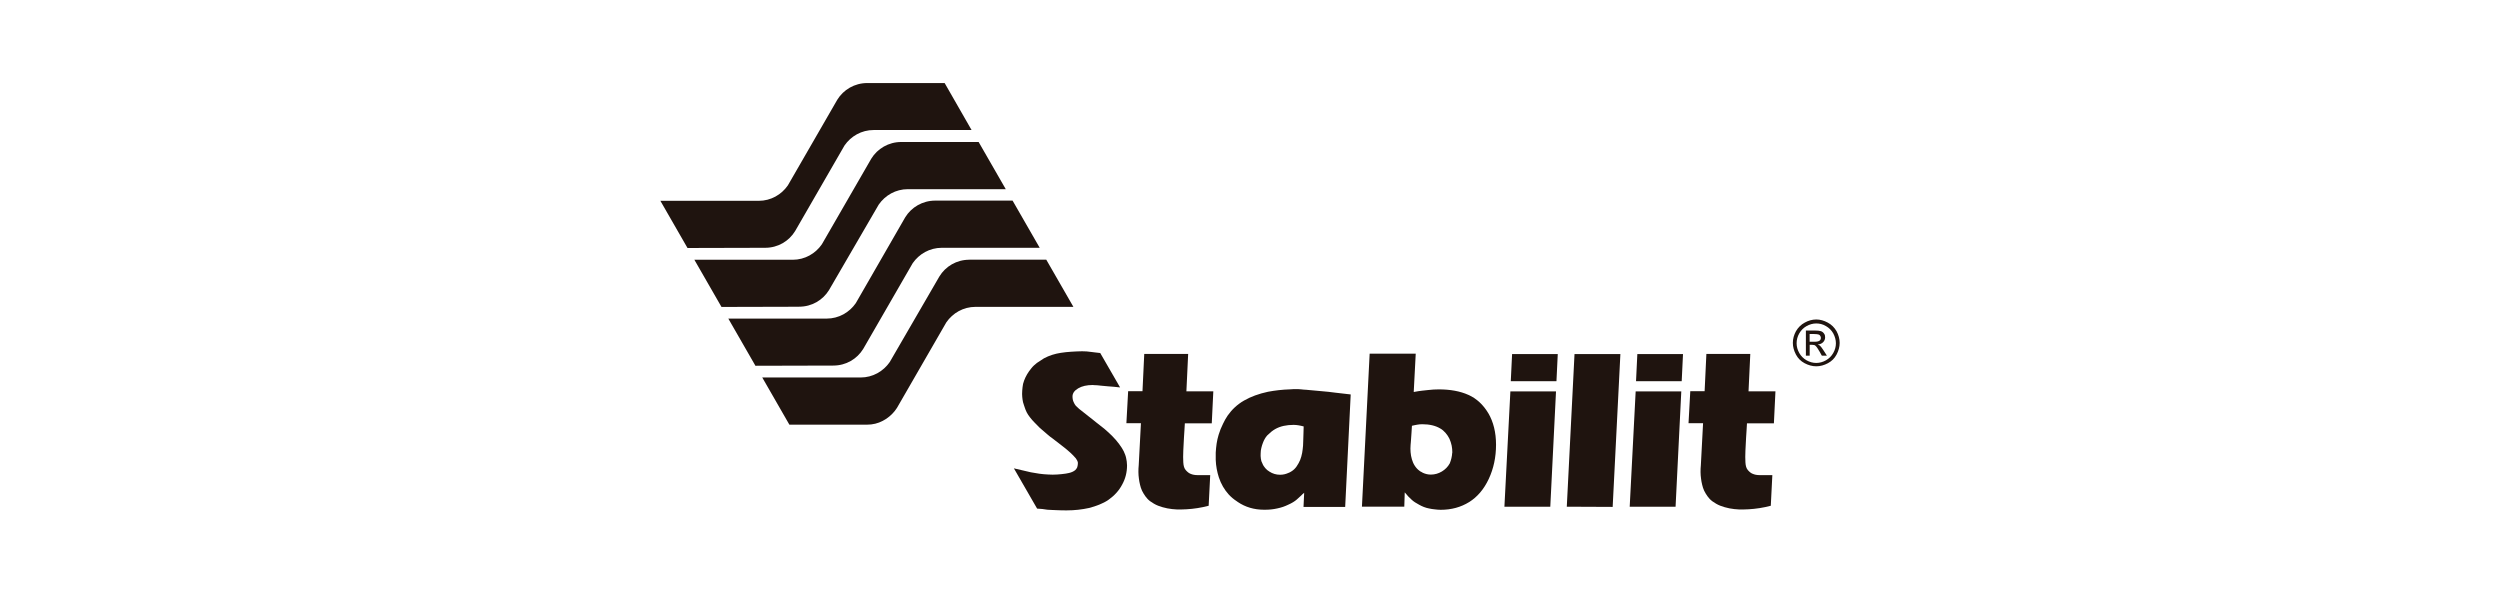 <?xml version="1.0" encoding="UTF-8"?>
<svg id="Capa_1" data-name="Capa 1" xmlns="http://www.w3.org/2000/svg" viewBox="0 0 612 145.24">
  <defs>
    <style>
      .cls-1 {
        fill: #1f140f;
      }
    </style>
  </defs>
  <path class="cls-1" d="M217.05,102.5l-.92.54c.32-.16.65-.38.92-.54Z"/>
  <path class="cls-1" d="M187.31,60.66q.05,0,0,0c3.13,0,5.83-1.62,7.34-4.1h0l12.09-20.95h0c1.57-2.27,4.16-3.78,7.13-3.78h23.97l-6.59-11.5h-18.95c-3.08,0-5.83,1.62-7.34,4.1h0l-12.09,20.95h0c-1.57,2.27-4.16,3.78-7.13,3.78h-24.08l6.64,11.55,19-.05h0Z"/>
  <path class="cls-1" d="M195.62,75.08c.05,0,.05.05,0,0,3.13,0,5.83-1.62,7.34-4.1h0l12.15-20.89h0c1.57-2.27,4.16-3.78,7.13-3.78h23.97l-6.64-11.55h-18.95c-3.08,0-5.83,1.62-7.34,4.1h0l-12.09,20.95h0c-1.57,2.27-4.16,3.78-7.13,3.78h-24.08l6.64,11.55,19-.05h0Z"/>
  <path class="cls-1" d="M203.99,89.49h0c3.13,0,5.83-1.62,7.34-4.1h0l12.09-20.95h0c1.57-2.27,4.16-3.78,7.13-3.78h23.97l-6.64-11.55h-18.95c-3.08,0-5.83,1.62-7.34,4.1l-12.09,21h0c-1.57,2.27-4.16,3.78-7.13,3.78h-24.08l6.64,11.55,19.06-.05h0Z"/>
  <path class="cls-1" d="M237.3,63.58h0c-3.13,0-5.83,1.62-7.34,4.1h0l-12.15,20.95h0c-1.57,2.27-4.16,3.78-7.13,3.78h-24.08l6.64,11.55h19c1.4,0,2.7-.32,3.83-.92l.92-.54c1.03-.7,1.94-1.62,2.59-2.65h0l12.09-20.95h0c1.57-2.27,4.16-3.78,7.13-3.78h23.97l-6.64-11.55h-18.84Z"/>
  <path class="cls-1" d="M444.62,78.21c.97,0,1.89.27,2.81.76s1.62,1.19,2.16,2.11c.49.92.76,1.89.76,2.86s-.27,1.94-.76,2.86c-.49.92-1.19,1.62-2.11,2.11s-1.89.76-2.86.76-1.94-.27-2.86-.76-1.62-1.19-2.11-2.11c-.49-.92-.76-1.89-.76-2.86,0-1.03.27-1.94.76-2.86.54-.92,1.24-1.62,2.16-2.11.86-.49,1.84-.76,2.81-.76ZM444.62,79.18c-.81,0-1.62.22-2.38.65-.76.43-1.35,1.03-1.78,1.78s-.65,1.57-.65,2.43c0,.81.22,1.62.65,2.38s1.03,1.35,1.78,1.78c.76.43,1.57.65,2.38.65s1.62-.22,2.38-.65c.76-.43,1.35-1.03,1.78-1.78s.65-1.57.65-2.38-.22-1.62-.65-2.43c-.43-.76-1.03-1.35-1.78-1.78-.81-.49-1.62-.65-2.38-.65ZM442.08,87.12v-6.21h2.11c.7,0,1.24.05,1.57.16.32.11.59.32.76.59.22.27.27.59.27.92,0,.43-.16.86-.49,1.19-.32.32-.76.54-1.3.54.22.11.38.22.54.32.27.27.54.65.92,1.24l.76,1.19h-1.24l-.54-.97c-.43-.76-.76-1.24-1.03-1.46-.16-.16-.43-.22-.81-.22h-.59v2.65h-.92v.05ZM443.05,83.66h1.19c.59,0,.97-.11,1.19-.27s.32-.38.32-.7c0-.16-.05-.32-.16-.49s-.22-.27-.43-.32c-.16-.05-.54-.11-1.03-.11h-1.13v1.89h.05Z"/>
  <path class="cls-1" d="M253.87,124.48l-5.67-9.83c1.4.32,2.81.65,4.16.97,1.4.27,2.81.49,4.27.54.7.05,1.4.05,2.16,0,.7-.05,1.4-.11,2.11-.22.27-.05.54-.11.81-.16s.54-.16.81-.27.49-.27.7-.43c.22-.22.38-.43.49-.7.11-.38.16-.7.16-1.08-.05-.38-.22-.7-.49-1.08-.43-.49-.86-.97-1.35-1.4s-.97-.86-1.46-1.24-.97-.76-1.46-1.13c-.49-.38-.97-.76-1.46-1.13-.22-.16-.38-.27-.59-.43-.22-.16-.38-.32-.59-.49-.59-.49-1.13-.97-1.51-1.3-.43-.38-.76-.65-.97-.92-.49-.49-.92-.92-1.3-1.35s-.7-.86-.97-1.24c-.27-.43-.49-.81-.65-1.24-.16-.38-.27-.81-.43-1.24s-.27-.86-.32-1.3-.11-.86-.11-1.35c0-.54.05-1.13.11-1.67.05-.54.16-1.08.38-1.62.38-1.03.97-2.05,1.78-3.02.38-.49.86-.92,1.35-1.3.54-.38,1.13-.76,1.73-1.13,1.3-.7,2.7-1.13,4.16-1.35.76-.11,1.62-.22,2.54-.27.97-.05,1.84-.11,2.65-.11.76,0,1.46.05,2.16.16.7.11,1.46.16,2.27.27l4.86,8.42c-1.08-.11-2.05-.22-2.97-.27-.38-.05-.76-.05-1.19-.11-.38-.05-.76-.05-1.08-.11-.32-.05-.65-.05-.86-.05-.27,0-.43-.05-.59-.05-1.46,0-2.65.27-3.56.81-.92.54-1.4,1.19-1.4,2,0,.54.11,1.03.27,1.35.16.38.32.65.54.92.22.22.49.49.81.76s.7.54,1.03.81c.32.27.76.59,1.3,1.03.54.43,1.13.86,1.84,1.46l2,1.57c.54.49,1.19,1.03,1.89,1.73s1.24,1.35,1.73,2,.86,1.24,1.13,1.78c.27.59.49,1.13.59,1.67.11.49.22,1.13.22,1.78,0,1.67-.38,3.24-1.19,4.7-.76,1.46-1.89,2.7-3.35,3.73-.7.49-1.46.86-2.27,1.19-.81.32-1.62.59-2.48.81-1.73.38-3.56.59-5.45.59-.76,0-1.57,0-2.43-.05s-1.62-.05-2.32-.11c-.81-.16-1.67-.22-2.48-.27Z"/>
  <path class="cls-1" d="M290.86,86.68l-.43,9.12h6.59l-.38,7.83h-6.59c-.05,1.24-.16,2.43-.22,3.56-.05,1.03-.11,2.05-.16,3.13s-.05,2.05,0,2.86c.05.86.22,1.46.59,1.89.38.43.76.76,1.19.92.49.22,1.08.32,1.73.32h3.08l-.38,7.5c-1.84.49-3.67.76-5.4.86-.76.05-1.51.05-2.32.05-.81-.05-1.62-.11-2.38-.27-.81-.16-1.57-.38-2.27-.65s-1.4-.7-2-1.13c-.43-.32-.81-.76-1.13-1.19s-.59-.92-.81-1.35c-.22-.49-.38-.97-.49-1.46s-.22-.97-.27-1.46c-.16-1.08-.16-2.21-.05-3.35l.54-10.26h-3.56l.43-7.83h3.51l.43-9.12h10.74Z"/>
  <path class="cls-1" d="M319.9,95.43c1.08.11,2.27.22,3.51.32,1.24.11,2.43.22,3.51.38,1.24.16,2.48.27,3.73.43l-1.35,27.53h-10.2l.16-3.46c-.11.11-.27.22-.38.32-.11.11-.22.22-.32.32-.22.22-.38.38-.59.54s-.38.32-.54.49c-.49.43-1.19.86-2.05,1.24-.43.22-.86.38-1.3.54s-.92.27-1.4.38c-.97.22-1.94.32-2.97.32h-.27c-2.43,0-4.59-.65-6.42-1.89-.11-.05-.16-.11-.22-.16-.76-.49-1.4-1.03-2-1.67-1.08-1.19-1.89-2.59-2.43-4.21-.43-1.35-.7-2.75-.76-4.27v-1.78c.05-.76.11-1.46.22-2.21.11-.7.27-1.46.49-2.16.27-.92.65-1.84,1.08-2.7.32-.7.7-1.35,1.13-2,1.03-1.46,2.32-2.7,4-3.67s3.62-1.67,5.88-2.16c1.73-.32,3.56-.54,5.4-.59.27,0,.54-.05.81-.05h.81c.32,0,.7,0,1.08.05.49.05.92.11,1.4.11ZM309.37,107.9c-.05.11-.05.16-.11.27,0,.05-.05.16-.11.27-.16.38-.27.81-.38,1.24s-.16.86-.16,1.3c-.05.43,0,.86.05,1.3.05.43.16.81.38,1.19.16.43.43.81.7,1.13s.65.65,1.03.86c.76.49,1.62.76,2.59.76.76,0,1.4-.16,2-.43.11-.05.27-.11.38-.16s.27-.16.38-.22c.54-.32.97-.76,1.3-1.24.32-.49.65-1.03.86-1.57s.38-1.13.49-1.73c.11-.59.16-1.19.22-1.78,0-.38.05-.81.05-1.35s.05-1.08.05-1.57c0-.59.05-1.19.05-1.78-.49-.11-.86-.22-1.24-.27-.38-.05-.76-.11-1.19-.11-1.78,0-3.29.32-4.54,1.03-.65.38-1.19.81-1.67,1.3-.43.32-.81.92-1.13,1.57Z"/>
  <path class="cls-1" d="M364.34,101.15c1.24,2.11,1.89,4.7,1.89,7.72s-.59,5.83-1.78,8.37c-1.19,2.54-2.81,4.43-4.81,5.67-2,1.24-4.32,1.89-6.96,1.89-.49,0-.97-.05-1.46-.11-.49-.05-.92-.11-1.4-.22-.86-.16-1.67-.49-2.43-.92-.7-.38-1.35-.76-1.84-1.24-.49-.43-1.08-1.03-1.67-1.78l-.11,3.51h-10.37l1.89-37.47h11.28l-.49,9.39c.86-.16,1.51-.27,2.05-.32s1.03-.11,1.46-.16c.92-.11,1.78-.16,2.65-.16,2.75,0,5.18.43,7.23,1.35,1.94.86,3.62,2.38,4.86,4.48ZM355.53,110.82c0-.59-.05-1.19-.16-1.73-.11-.59-.32-1.13-.54-1.67-.27-.54-.59-1.03-.97-1.46s-.81-.81-1.3-1.08c-1.19-.7-2.65-1.03-4.43-1.03-.43,0-.81.05-1.19.11-.38.05-.76.16-1.3.27-.05.59-.05,1.19-.11,1.78-.05.49-.05,1.03-.11,1.57s-.05.97-.11,1.35c-.05.59-.05,1.19,0,1.78s.16,1.19.32,1.73c.16.54.38,1.08.7,1.57.32.49.7.92,1.24,1.3.11.11.27.16.38.22.11.05.22.11.38.22.59.27,1.24.43,1.94.43.97,0,1.89-.27,2.7-.76s1.46-1.13,1.94-2c.32-.81.54-1.67.59-2.59Z"/>
  <path class="cls-1" d="M369.73,95.81h11.18l-1.4,28.24h-11.23l1.46-28.24ZM381.02,93.32h-11.18l.32-6.64h11.18l-.32,6.64Z"/>
  <path class="cls-1" d="M385.44,86.68h11.23l-1.89,37.41-11.23-.05,1.89-37.36Z"/>
  <path class="cls-1" d="M400.4,95.81h11.18l-1.4,28.24h-11.23l1.46-28.24ZM411.68,93.32h-11.18l.32-6.64h11.18l-.32,6.64Z"/>
  <path class="cls-1" d="M428.47,86.68l-.43,9.12h6.59l-.38,7.83h-6.59c-.05,1.24-.16,2.43-.22,3.56-.05,1.03-.11,2.05-.16,3.13-.05,1.08-.05,2.05,0,2.86.05.86.22,1.46.59,1.89s.76.76,1.19.92c.49.22,1.08.32,1.73.32h3.08l-.38,7.5c-1.84.49-3.67.76-5.4.86-.76.05-1.51.05-2.32.05-.81-.05-1.62-.11-2.38-.27-.81-.16-1.57-.38-2.27-.65-.7-.27-1.4-.7-2-1.13-.43-.32-.81-.76-1.13-1.19s-.59-.92-.81-1.35c-.22-.49-.38-.97-.49-1.46-.11-.49-.22-.97-.27-1.46-.16-1.08-.16-2.21-.05-3.35l.54-10.26h-3.56l.43-7.83h3.51l.43-9.12h10.74Z"/>
</svg>